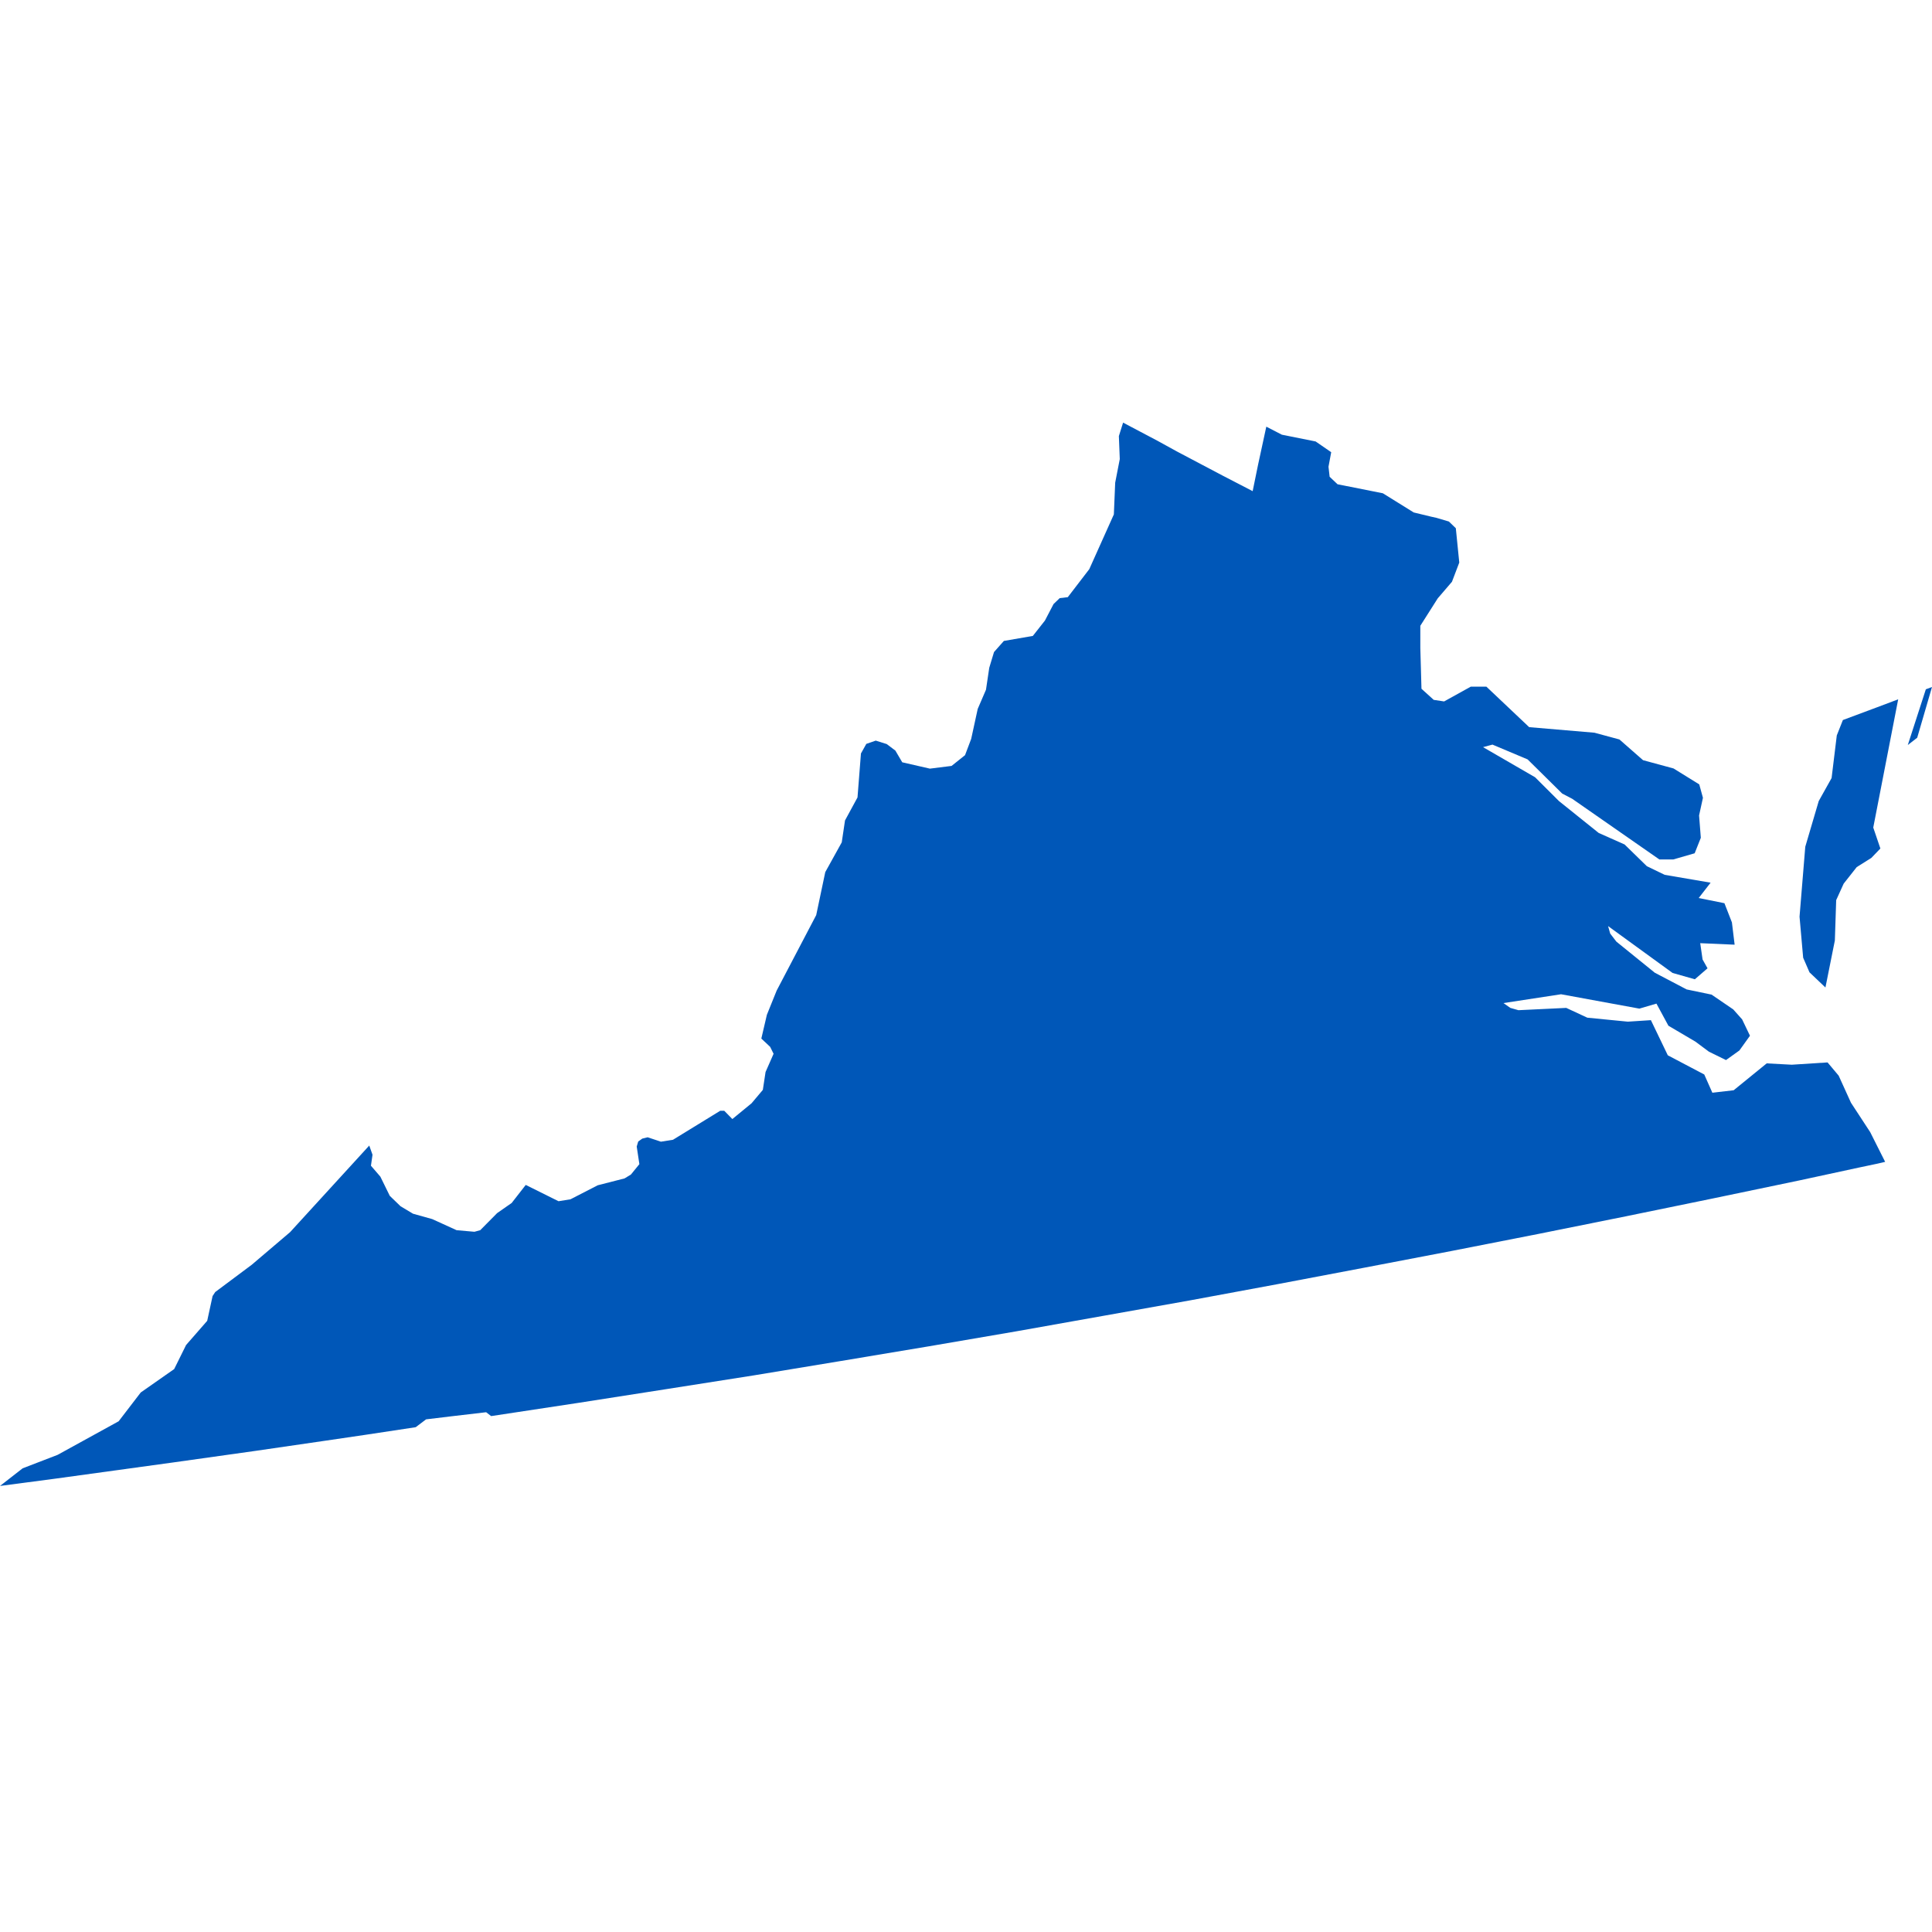 <svg xmlns="http://www.w3.org/2000/svg" width="32" height="32" viewBox="0 0 32 32" fill="none">
  <path d="M20.974 7.067L21.232 7.2L21.791 7.312L22.049 7.49L22.004 7.731L22.023 7.897L22.154 8.021L22.904 8.17L23.416 8.488L23.706 8.558L23.792 8.577L23.998 8.638L24.113 8.749L24.17 9.318L24.049 9.636L23.814 9.91L23.525 10.365V10.73L23.544 11.408L23.747 11.592L23.919 11.618L24.361 11.373H24.619L25.328 12.044L26.409 12.136L26.823 12.248L27.214 12.591L27.719 12.728L28.145 12.992L28.206 13.214L28.142 13.507L28.171 13.876L28.069 14.133L27.716 14.235H27.484L26.04 13.23L25.875 13.144L25.302 12.578L24.72 12.333L24.564 12.375L25.426 12.874L25.821 13.268L26.479 13.796L26.908 13.987L27.277 14.347L27.573 14.49L28.333 14.62L28.136 14.874L28.562 14.96L28.686 15.278L28.731 15.647L28.161 15.622L28.2 15.892L28.282 16.038L28.072 16.22L27.703 16.115L26.635 15.339L26.67 15.463L26.772 15.596L27.408 16.111L27.936 16.388L28.349 16.474L28.708 16.719L28.855 16.884L28.985 17.155L28.81 17.399L28.588 17.558L28.305 17.419L28.082 17.253L27.634 16.989L27.436 16.623L27.153 16.706L25.856 16.468L24.902 16.614L25.016 16.694L25.15 16.732L25.942 16.694L26.291 16.856L26.962 16.922L27.344 16.897L27.624 17.479L28.228 17.797L28.362 18.099L28.715 18.058L29.262 17.613L29.678 17.635L30.27 17.597L30.454 17.816L30.658 18.265L30.976 18.751L31.224 19.244L31.1 19.273L30.782 19.34L29.796 19.553L28.362 19.852L26.924 20.147L25.484 20.437L24.043 20.72L22.602 20.996L21.158 21.27L19.718 21.537L18.271 21.795L16.827 22.052L15.38 22.3L13.93 22.542L12.483 22.781L11.032 23.009L9.585 23.235L8.135 23.455L8.052 23.391L7.48 23.458L7.057 23.509L6.885 23.639L6.046 23.766L5.372 23.865L4.239 24.03L2.859 24.224L0.91 24.492L0 24.612L0.375 24.32L0.954 24.097L1.965 23.541L2.331 23.064L2.885 22.676L3.082 22.278L3.432 21.877L3.521 21.467L3.565 21.4L4.169 20.949L4.805 20.408L6.116 18.974L6.17 19.126L6.144 19.308L6.3 19.489L6.456 19.807L6.634 19.979L6.841 20.103L7.159 20.192L7.563 20.376L7.858 20.402L7.954 20.376L8.234 20.093L8.475 19.925L8.708 19.626L9.251 19.896L9.449 19.864L9.9 19.632L10.345 19.518L10.45 19.454L10.59 19.282L10.546 18.99L10.571 18.907L10.638 18.859L10.727 18.837L10.947 18.91L11.147 18.878L11.929 18.398H11.996L12.13 18.535L12.448 18.274L12.635 18.052L12.68 17.756L12.813 17.454L12.756 17.339L12.61 17.202L12.702 16.808L12.864 16.407L13.519 15.157L13.669 14.445L13.942 13.952L13.996 13.589L14.203 13.208L14.26 12.48L14.349 12.321L14.505 12.267L14.687 12.324L14.83 12.432L14.944 12.626L15.402 12.731L15.761 12.686L15.984 12.508L16.086 12.238L16.194 11.742L16.331 11.424L16.385 11.061L16.464 10.8L16.627 10.616L17.107 10.533L17.307 10.279L17.45 10.005L17.552 9.907L17.686 9.891L18.042 9.427L18.449 8.52L18.471 7.995L18.547 7.604L18.532 7.223L18.602 7L19.174 7.302L19.492 7.477L20.246 7.875L20.748 8.135L20.837 7.7L20.974 7.067ZM31.898 11.417L32 11.379L31.755 12.219L31.599 12.34L31.898 11.417ZM30.423 12.181L30.524 11.926L31.087 11.716L31.44 11.583L31.027 13.707L31.145 14.054L30.995 14.21L30.753 14.362L30.537 14.636L30.413 14.909L30.391 15.577L30.235 16.356L29.971 16.105L29.866 15.863L29.806 15.183L29.901 14.025L30.124 13.268L30.337 12.887L30.423 12.181Z" fill="#0057B8"/>
</svg>